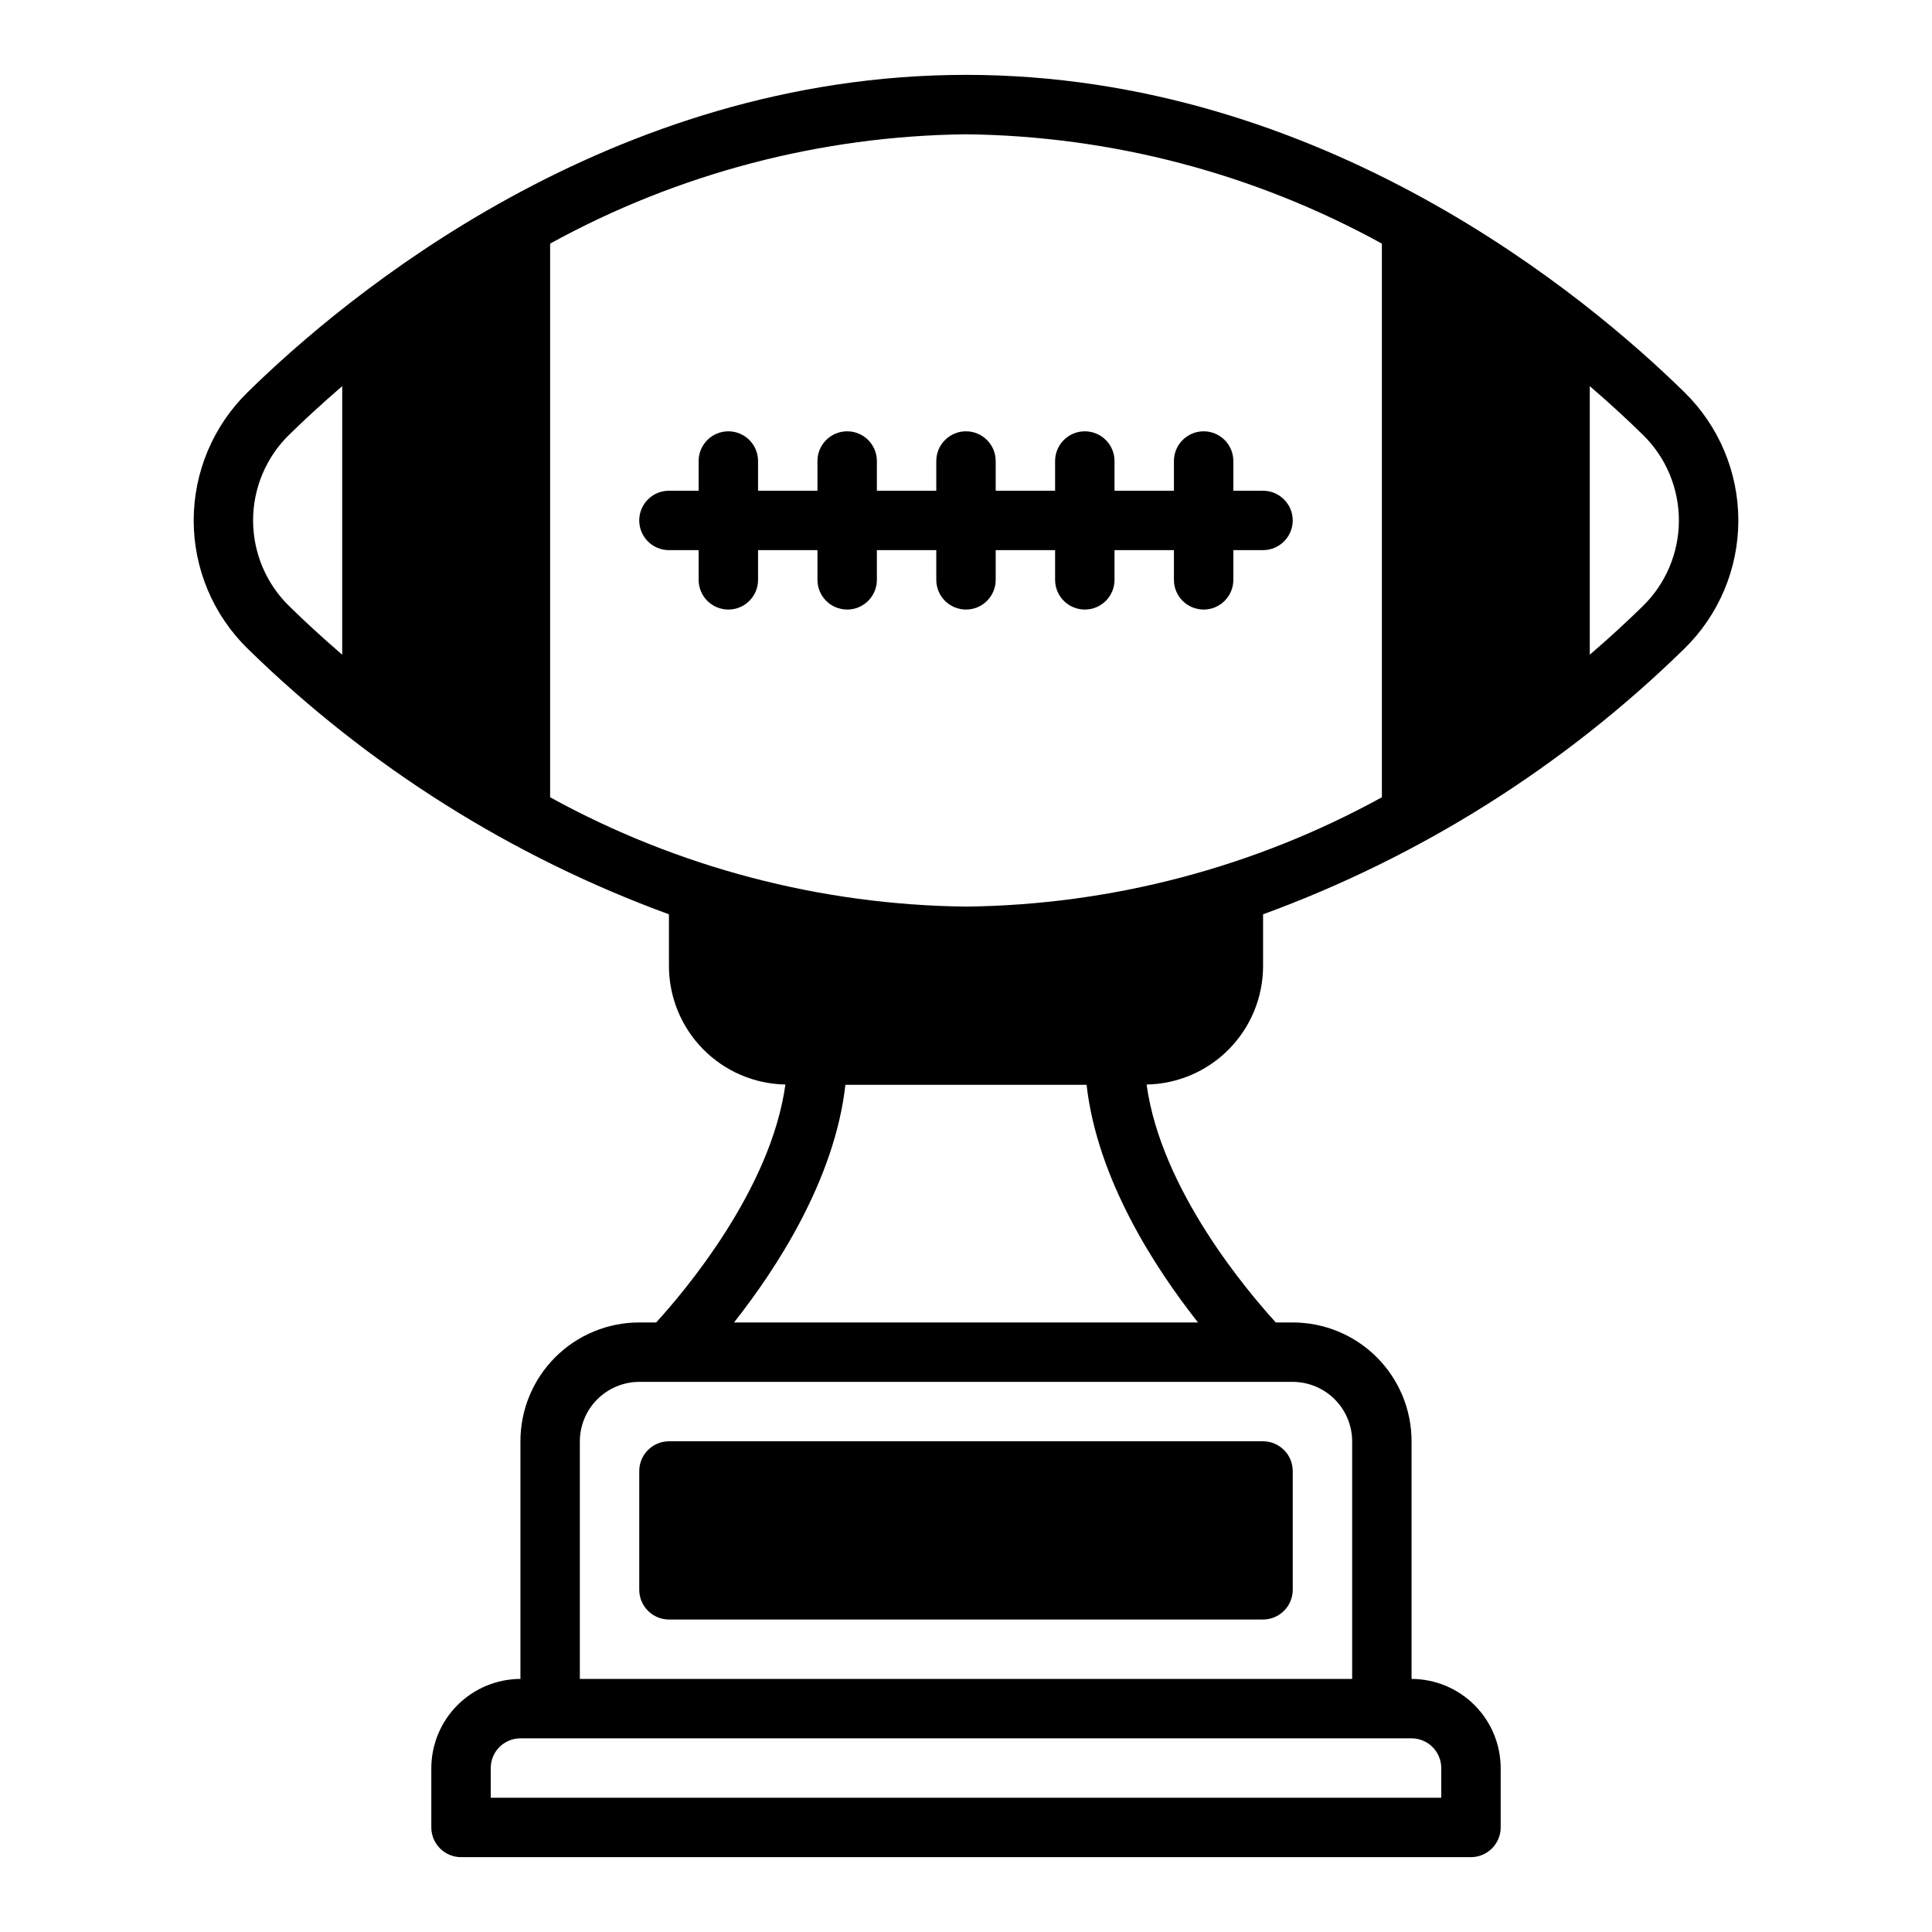 <?xml version="1.0" encoding="UTF-8"?>
<!-- Uploaded to: SVG Repo, www.svgrepo.com, Generator: SVG Repo Mixer Tools -->
<svg fill="#000000" width="800px" height="800px" version="1.1" viewBox="144 144 512 512" xmlns="http://www.w3.org/2000/svg">
 <path d="m486.59 281.92c-0.012 4.344-3.527 7.859-7.871 7.871h-7.871v7.875c0 4.348-3.523 7.871-7.871 7.871-4.348 0-7.875-3.523-7.875-7.871v-7.875h-15.742v7.875c0 4.348-3.523 7.871-7.871 7.871-4.348 0-7.875-3.523-7.875-7.871v-7.875h-15.742v7.875c0 4.348-3.523 7.871-7.871 7.871s-7.875-3.523-7.875-7.871v-7.875h-15.742v7.875c0 4.348-3.523 7.871-7.871 7.871-4.348 0-7.875-3.523-7.875-7.871v-7.875h-15.742v7.875c0 4.348-3.523 7.871-7.871 7.871-4.348 0-7.875-3.523-7.875-7.871v-7.875h-7.871c-4.348 0-7.871-3.523-7.871-7.871 0-4.348 3.523-7.871 7.871-7.871h7.871v-7.871c0-4.348 3.527-7.875 7.875-7.875 4.348 0 7.871 3.527 7.871 7.875v7.871h15.742v-7.871c0-4.348 3.527-7.875 7.875-7.875 4.348 0 7.871 3.527 7.871 7.875v7.871h15.742v-7.871c0-4.348 3.527-7.875 7.875-7.875s7.871 3.527 7.871 7.875v7.871h15.742v-7.871c0-4.348 3.527-7.875 7.875-7.875 4.348 0 7.871 3.527 7.871 7.875v7.871h15.742v-7.871c0-4.348 3.527-7.875 7.875-7.875 4.348 0 7.871 3.527 7.871 7.875v7.871h7.871c4.344 0.012 7.859 3.527 7.871 7.871zm-38.73 149.49c3.856 28.102 27.078 55.184 34.242 63.055h4.488c8.352 0 16.363 3.316 22.27 9.223s9.223 13.914 9.219 22.266v62.977c6.258 0.02 12.254 2.512 16.68 6.938 4.426 4.426 6.918 10.422 6.938 16.68v15.746c-0.012 4.34-3.531 7.859-7.871 7.871h-267.65c-4.344-0.012-7.859-3.531-7.875-7.871v-15.746c0.02-6.258 2.512-12.254 6.938-16.68s10.422-6.918 16.68-6.938v-62.977c-0.004-8.352 3.316-16.359 9.219-22.266 5.906-5.906 13.918-9.223 22.27-9.223h4.488c7.164-7.871 30.387-35.031 34.242-63.055-8.23-0.148-16.078-3.523-21.848-9.398-5.769-5.871-9.004-13.777-9.012-22.008v-13.699c-41.773-15.281-79.824-39.273-111.62-70.375-9.16-8.945-14.328-21.203-14.328-34.008 0-12.801 5.168-25.062 14.328-34.008 25.742-25.27 95.883-84.074 190.35-84.074 94.461 0 164.6 58.805 190.34 84.074 9.16 8.945 14.328 21.207 14.328 34.008 0 12.805-5.168 25.062-14.328 34.008-31.801 31.102-69.852 55.094-111.62 70.375v13.699c-0.004 8.23-3.242 16.137-9.012 22.008-5.769 5.875-13.613 9.25-21.848 9.398zm117.45-113.91c5.59-4.801 10.312-9.211 14.012-12.832 6.141-5.977 9.602-14.18 9.602-22.75 0-8.57-3.461-16.773-9.602-22.75-3.699-3.621-8.422-8.031-14.012-12.832zm-330.62-71.164c-5.59 4.801-10.312 9.211-14.012 12.832h-0.004c-6.137 5.977-9.602 14.18-9.602 22.75 0 8.57 3.465 16.773 9.602 22.75 3.699 3.621 8.422 8.031 14.012 12.832zm47.23 358.34c-4.344 0.012-7.859 3.527-7.871 7.871v7.871h251.9v-7.871c-0.012-4.344-3.527-7.859-7.871-7.871zm31.488-94.465c-4.172 0.012-8.168 1.676-11.121 4.625-2.949 2.949-4.609 6.945-4.621 11.117v62.977h204.67v-62.977c-0.012-4.172-1.676-8.168-4.625-11.117-2.949-2.949-6.949-4.613-11.121-4.625zm118.55-78.719h-63.918c-2.832 25.191-18.344 48.805-29.52 62.977l122.96-0.004c-11.18-14.168-26.688-37.785-29.523-62.973zm78.25-76.203v-146.73c-33.789-18.582-71.648-28.535-110.21-28.969-38.562 0.434-76.418 10.387-110.21 28.969v146.73c33.793 18.582 71.648 28.535 110.21 28.969 38.559-0.434 76.418-10.387 110.21-28.969zm-196.8 210.03c0.012 4.34 3.531 7.859 7.871 7.871h157.44c4.344-0.012 7.859-3.531 7.871-7.871v-31.488c-0.012-4.344-3.527-7.859-7.871-7.875h-157.44c-4.34 0.016-7.859 3.531-7.871 7.875z"/>
</svg>